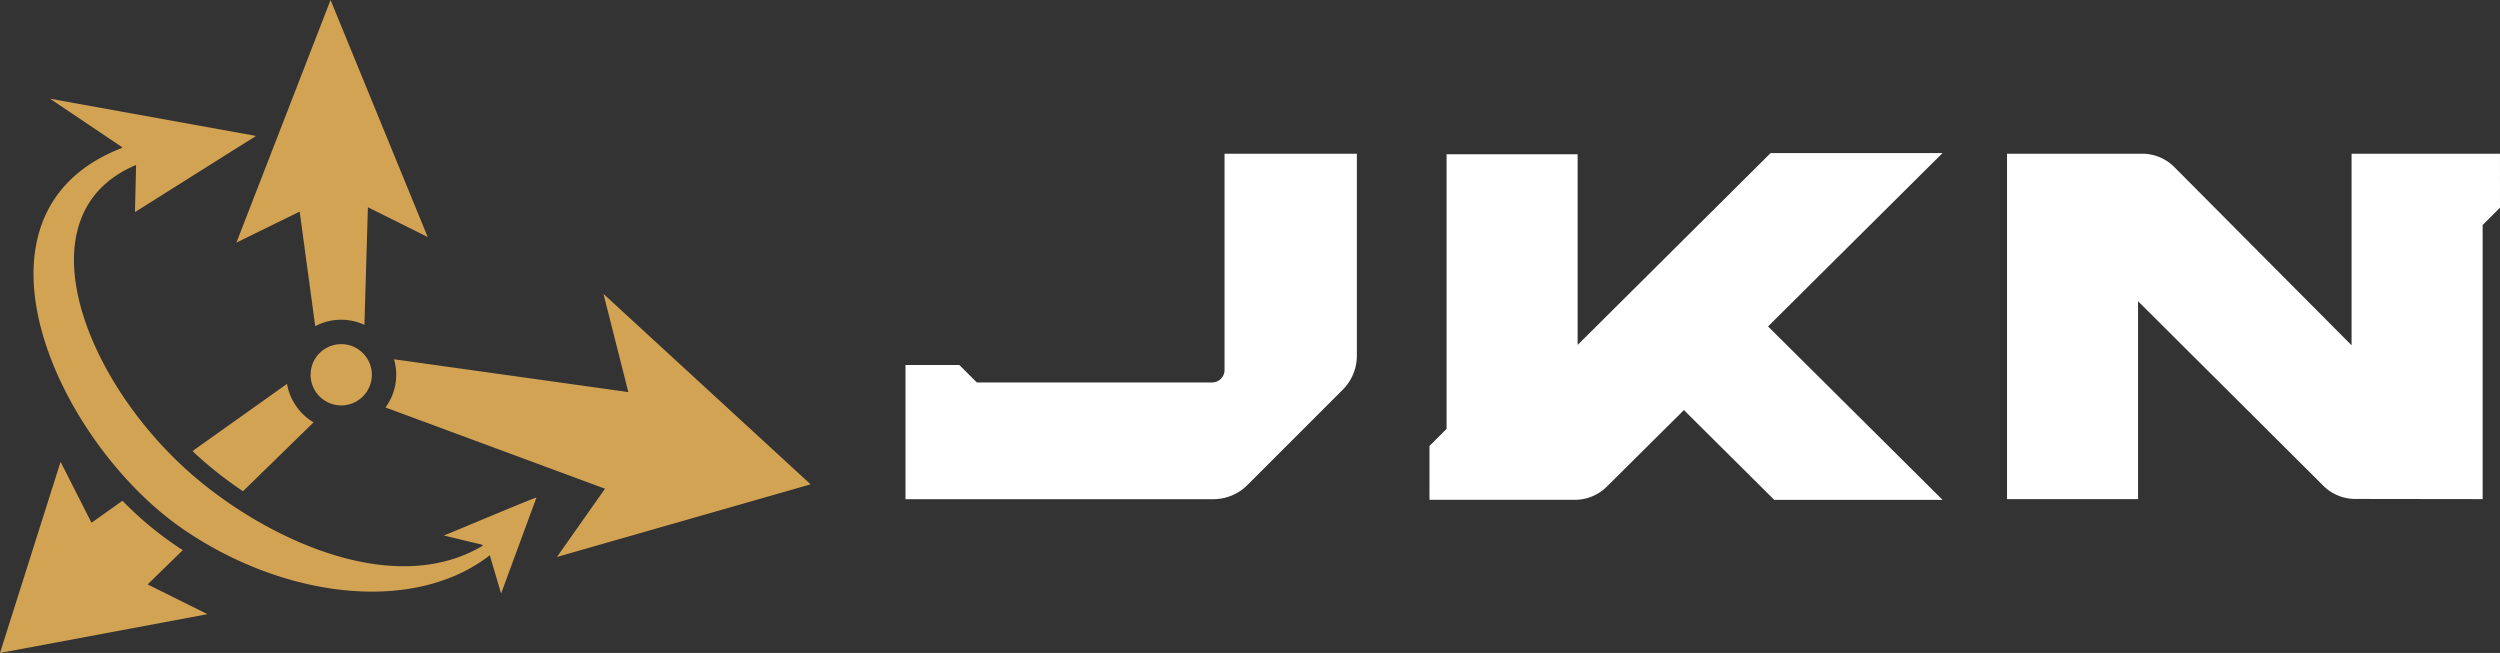<svg id="Group_80" data-name="Group 80" xmlns="http://www.w3.org/2000/svg" xmlns:xlink="http://www.w3.org/1999/xlink" width="106.689" height="27.864" viewBox="0 0 106.689 27.864">
  <rect x="0" y="0" width="106.689" height="27.864" fill="#333333" stroke="none"/>
  <defs>
    <clipPath id="clip-path">
      <rect id="Rectangle_93" data-name="Rectangle 93" width="106.689" height="27.864" fill="none"/>
    </clipPath>
  </defs>
  <g id="Group_79" data-name="Group 79" clip-path="url(#clip-path)">
    <path id="Path_88" data-name="Path 88" d="M16.454,17.389l9.365,3.466-2.051,2.913,10.826-3.1-8.84-8.126,1.06,4.189-10-1.4a2.353,2.353,0,0,1-.364,2.059M7.8,23.477,6.3,24.939l2.554,1.27L0,27.864l2.585-8.156,1.32,2.6,1.322-.939A14.609,14.609,0,0,0,7.385,23.2q.2.14.413.274m4.45-7.093a2.4,2.4,0,0,0,1.134,1.643l-3.012,2.938a16.736,16.736,0,0,1-1.83-1.414q-.164-.146-.324-.3ZM14.107,0,10.089,10.353l2.7-1.324.663,4.891a2.357,2.357,0,0,1,2.1-.057L15.7,8.842l2.552,1.271ZM2.136,4.212,10.926,5.8,5.76,9.05l.047-1.984-.016-.021C.894,9.118,3.514,16.08,8.036,20.114c3.049,2.72,8.568,5.468,12.482,3.223l.085-.048-.035-.046-1.63-.393c.019.012,3.979-1.669,3.956-1.614s-1.509,4.092-1.509,4.092L20.9,23.69l-.1.083c-3.3,2.458-8.787,1.693-12.986-1.193-5.368-3.688-9.86-13.472-2.6-16.271L5.2,6.273ZM14.562,17.3a1.307,1.307,0,1,0-1.307-1.307A1.307,1.307,0,0,0,14.562,17.3" transform="translate(0 0.001)" fill="#d3a354" fill-rule="evenodd"/>
    <path id="Path_89" data-name="Path 89" d="M176.038,42.407h-13.1V36.681h2.3l.744.744H176.02a.534.534,0,0,0,.533-.533V27.663H182.2v8.586a2.058,2.058,0,0,1-.624,1.507l-4.027,4.026a2.059,2.059,0,0,1-1.507.624" transform="translate(-124.295 -21.103)" fill="#fff" fill-rule="evenodd"/>
    <path id="Path_90" data-name="Path 90" d="M257.235,40.046l.73-.729V27.6h5.592v8.136l8.237-8.189,7.337,0-7.448,7.4,7.448,7.4h-7.184l-3.854-3.831-3.271,3.248a1.936,1.936,0,0,1-1.412.582h-6.175Z" transform="translate(-196.231 -21.016)" fill="#fff" fill-rule="evenodd"/>
    <path id="Path_91" data-name="Path 91" d="M382.206,29.961l-.741.741V42.4l-5.407-.007a1.936,1.936,0,0,1-1.412-.584l-7.886-7.854V42.4h-5.592V27.66h5.74a1.936,1.936,0,0,1,1.421.591l7.543,7.585V27.66h6.333Z" transform="translate(-275.517 -21.1)" fill="#fff" fill-rule="evenodd"/>
  </g>
</svg>
